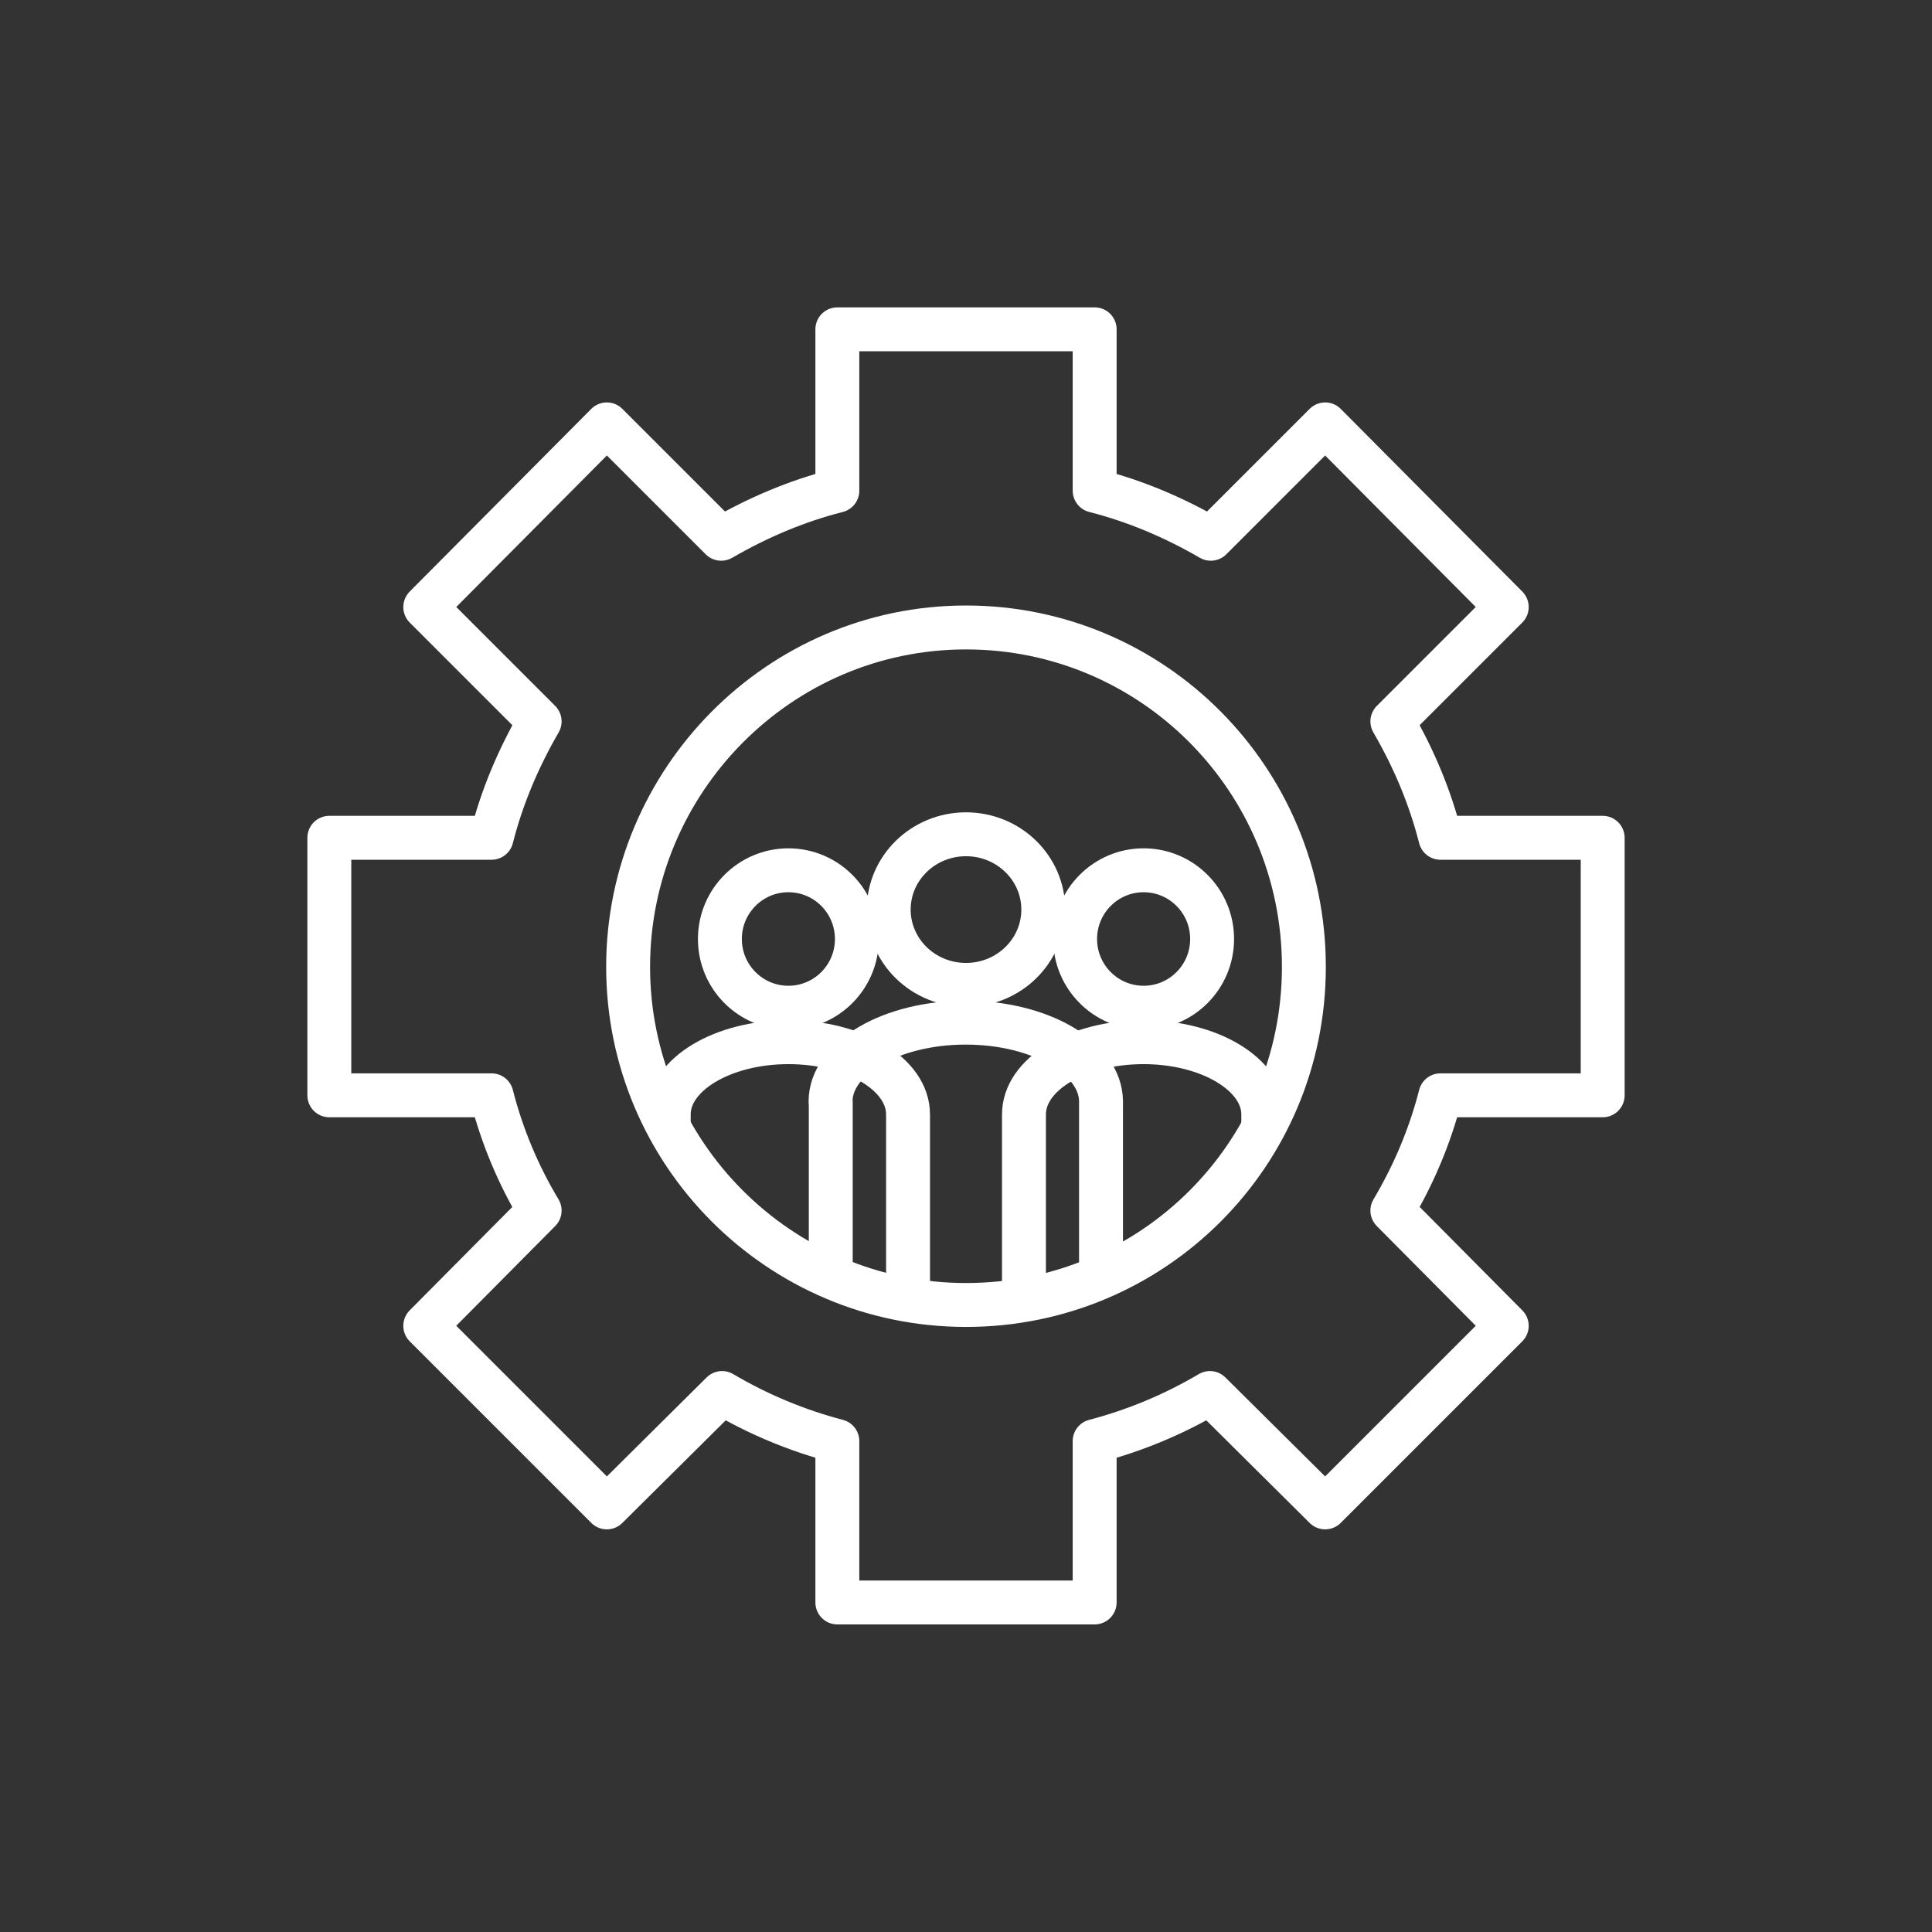 <?xml version="1.0" encoding="UTF-8"?><svg id="Layer_1" xmlns="http://www.w3.org/2000/svg" xmlns:xlink="http://www.w3.org/1999/xlink" viewBox="0 0 88 88"><rect x="0" y="0" width="88" height="88" fill="#333333" stroke="none"/><defs><style>.cls-1,.cls-2{fill:none;}.cls-3{clip-path:url(#clippath);}.cls-2{stroke:#fff;stroke-linecap:round;stroke-linejoin:round;stroke-width:2px;}</style><clipPath id="clippath"><circle class="cls-1" cx="44" cy="44" r="15.39"/></clipPath></defs><path class="cls-2" d="m73,49.89v-11.73h-7.39c-.48-1.88-1.22-3.63-2.19-5.3l5.21-5.21-8.27-8.32-5.21,5.21c-1.66-.96-3.41-1.71-5.29-2.19v-7.35h-11.72v7.35c-1.88.48-3.63,1.23-5.29,2.19l-5.21-5.21-8.27,8.32,5.21,5.21c-.96,1.66-1.71,3.41-2.19,5.3h-7.39v11.73h7.39c.48,1.88,1.22,3.63,2.19,5.25l-5.21,5.25,8.27,8.27,5.25-5.21c1.62.96,3.41,1.71,5.25,2.19v7.35h11.72v-7.35c1.84-.48,3.63-1.23,5.25-2.19l5.25,5.21,8.27-8.27-5.21-5.25c.96-1.62,1.71-3.37,2.19-5.25h7.39Zm-29,9.55c-8.52,0-15.39-6.93-15.39-15.4s6.87-15.46,15.39-15.46,15.39,6.93,15.39,15.46-6.87,15.4-15.39,15.4Z"/><g class="cls-3"><ellipse class="cls-2" cx="44" cy="41.43" rx="3.52" ry="3.43"/><path class="cls-2" d="m37.84,50.18v13.22s12.31,0,12.31,0v-13.22c0-1.99-2.77-3.6-6.16-3.6s-6.16,1.6-6.16,3.6Z"/><ellipse class="cls-2" cx="52.09" cy="42.77" rx="3.12" ry="3.13"/><path class="cls-2" d="m46.64,50.76v11.33s10.9,0,10.9,0v-11.33c0-1.82-2.45-3.29-5.45-3.29-3.02,0-5.45,1.46-5.45,3.29Z"/><ellipse class="cls-2" cx="35.91" cy="42.77" rx="3.12" ry="3.13"/><path class="cls-2" d="m41.36,50.76v16.08s-10.9,0-10.9,0v-16.08c0-1.82,2.45-3.29,5.45-3.29,3.02,0,5.45,1.46,5.45,3.29Z"/></g></svg>